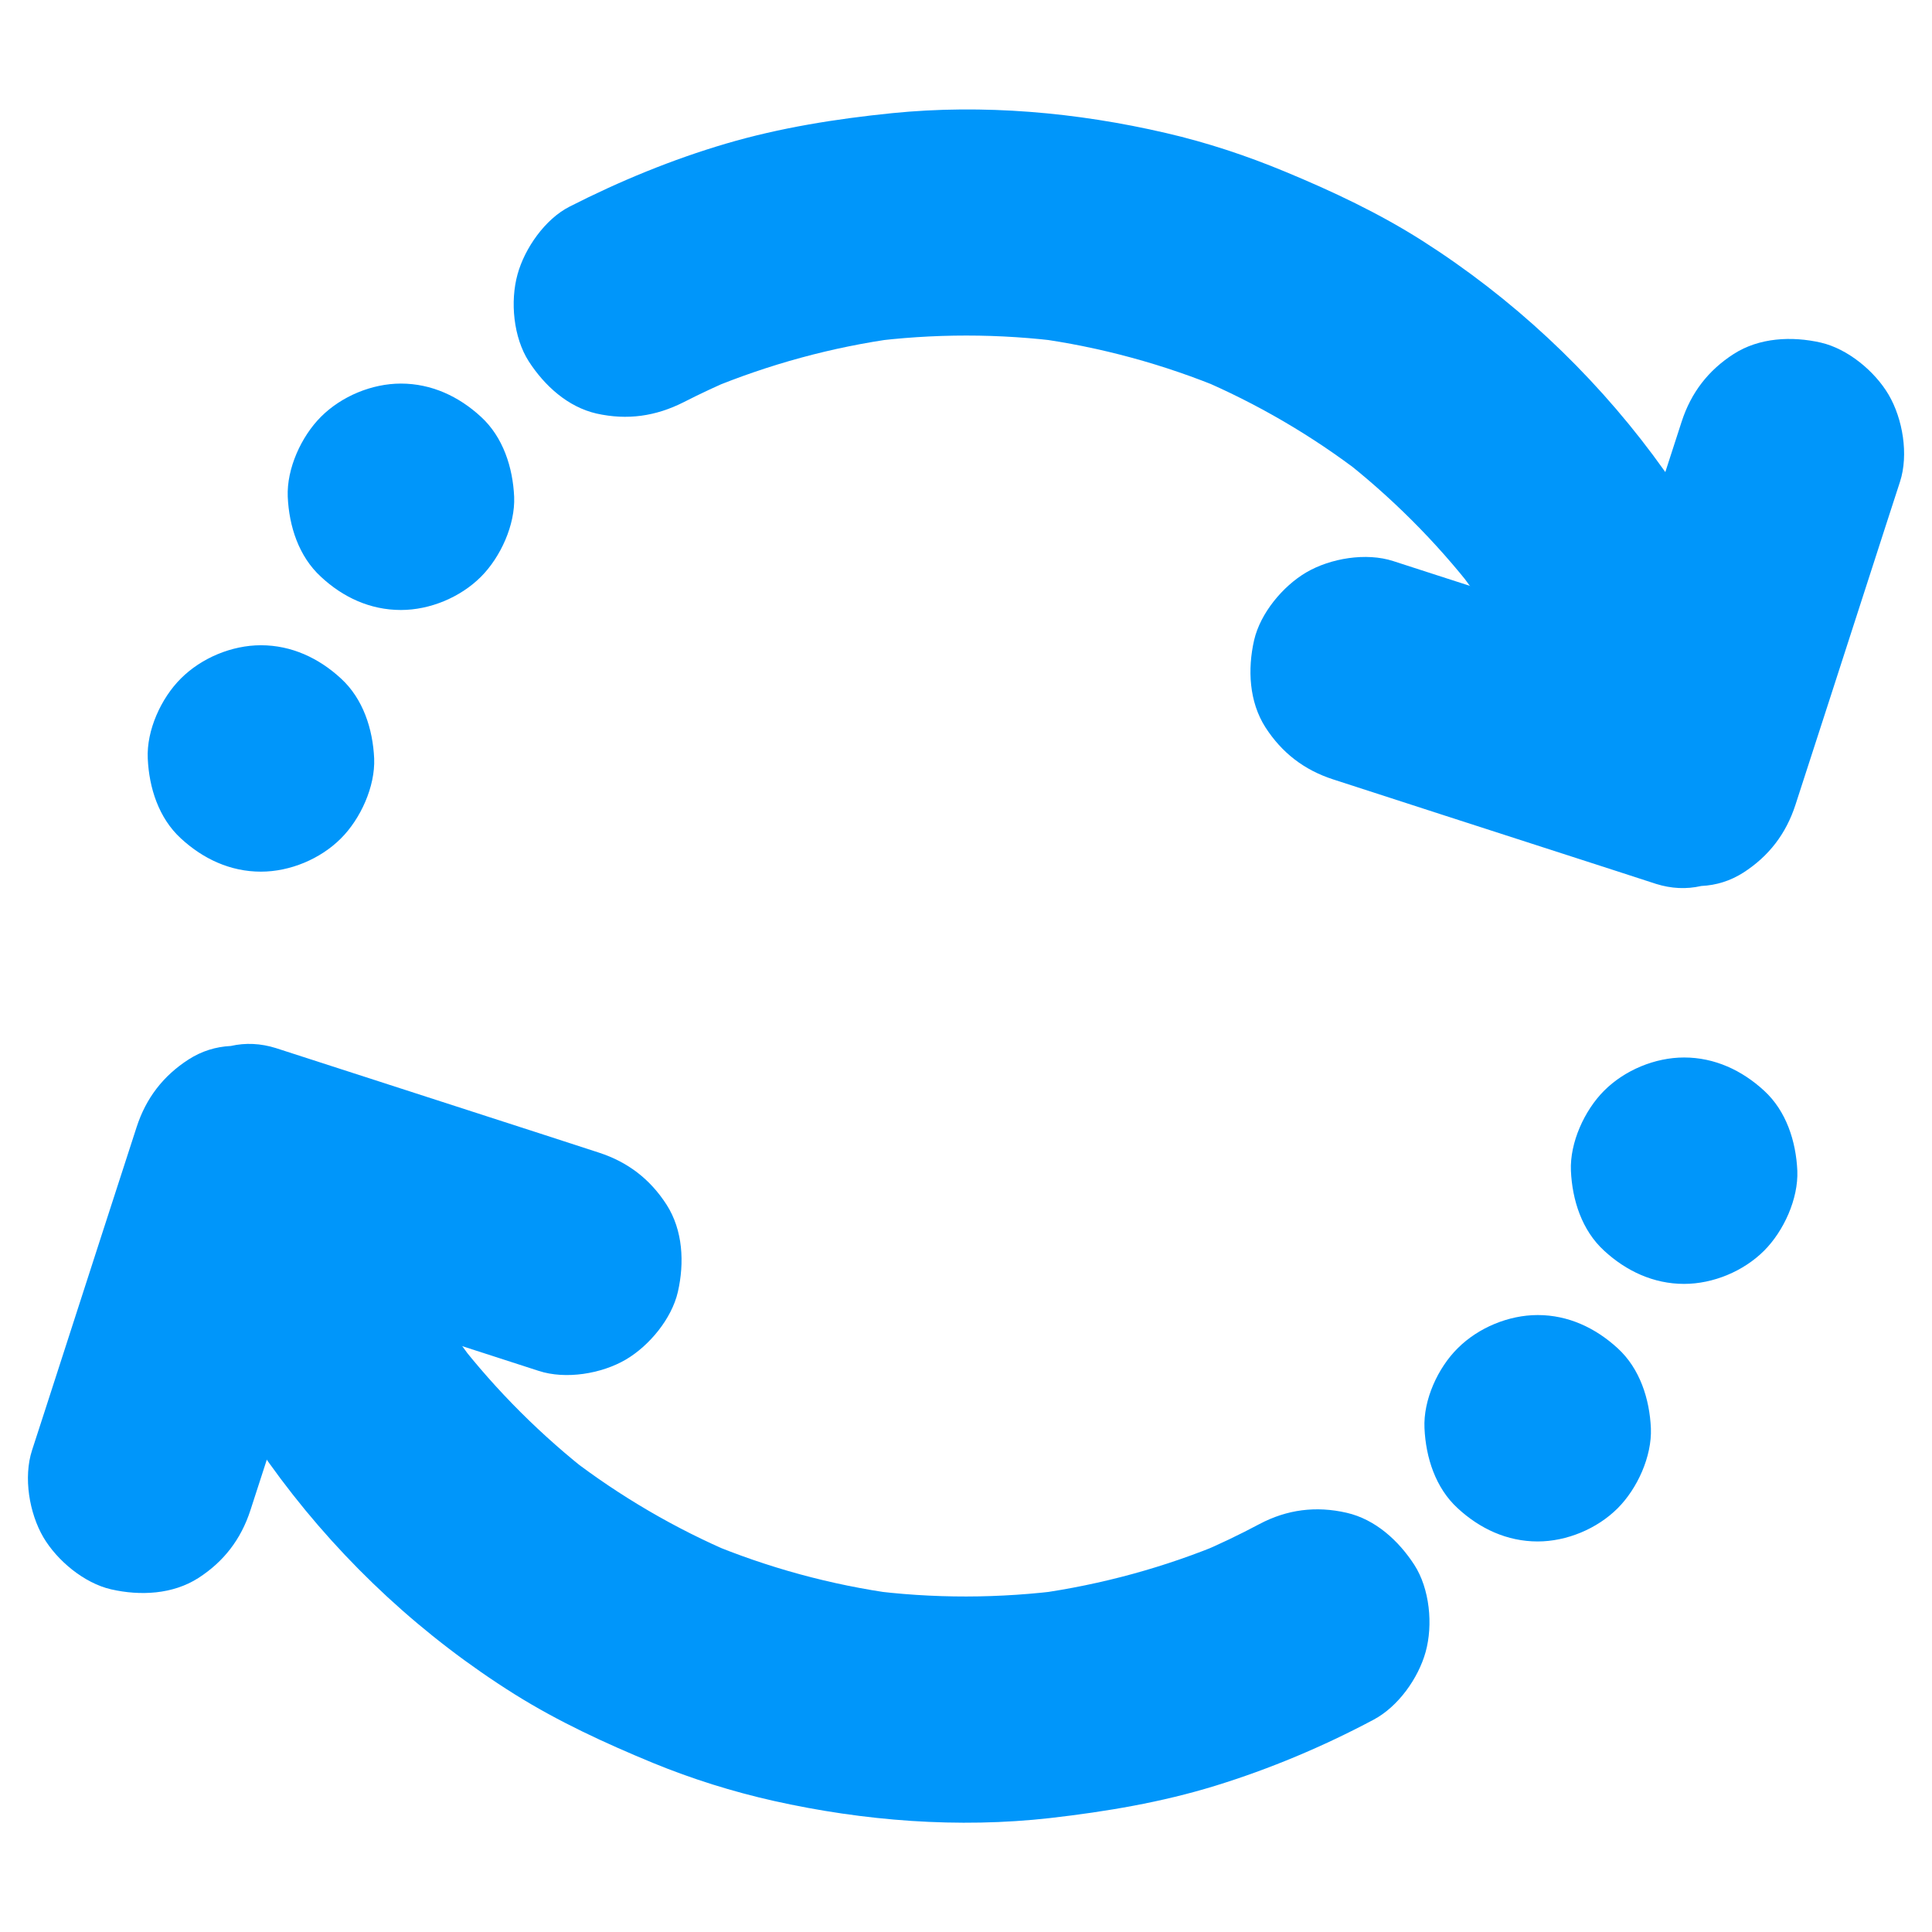<svg width="48" height="48" viewBox="0 0 48 48" fill="none" xmlns="http://www.w3.org/2000/svg">
<path d="M16.992 9.989C17.405 9.778 17.827 9.581 18.258 9.398C18.033 9.492 17.808 9.586 17.588 9.68C19.097 9.052 20.677 8.62 22.299 8.4C22.05 8.433 21.802 8.466 21.549 8.498C23.18 8.283 24.835 8.283 26.466 8.498C26.217 8.466 25.969 8.433 25.716 8.4C27.338 8.62 28.922 9.052 30.436 9.684C30.211 9.591 29.986 9.497 29.766 9.403C31.224 10.022 32.597 10.823 33.853 11.789C33.666 11.644 33.474 11.494 33.286 11.348C34.542 12.323 35.672 13.448 36.647 14.705C36.502 14.517 36.352 14.325 36.206 14.137C37.167 15.389 37.969 16.753 38.583 18.201C38.489 17.977 38.395 17.752 38.302 17.531C38.616 18.281 38.883 19.045 39.099 19.828C39.286 20.512 39.778 21.15 40.392 21.511C40.997 21.863 41.883 22.012 42.558 21.792C43.238 21.572 43.894 21.15 44.241 20.498C44.592 19.828 44.733 19.073 44.522 18.333C43.111 13.238 39.792 8.822 35.344 5.986C34.261 5.297 33.117 4.758 31.931 4.266C30.971 3.867 29.981 3.539 28.969 3.305C26.752 2.789 24.427 2.583 22.158 2.812C20.77 2.953 19.383 3.173 18.042 3.567C16.702 3.961 15.394 4.5 14.152 5.133C13.542 5.442 13.036 6.169 12.858 6.816C12.671 7.491 12.755 8.386 13.139 8.981C13.528 9.581 14.105 10.111 14.822 10.275C15.586 10.444 16.289 10.345 16.992 9.989ZM9.961 15.155C10.683 15.155 11.438 14.841 11.949 14.33C12.436 13.842 12.802 13.041 12.774 12.342C12.741 11.616 12.502 10.861 11.949 10.355C11.4 9.848 10.72 9.53 9.961 9.53C9.239 9.53 8.485 9.844 7.974 10.355C7.486 10.842 7.12 11.644 7.149 12.342C7.181 13.069 7.42 13.823 7.974 14.33C8.522 14.841 9.197 15.155 9.961 15.155ZM6.483 21.656C7.205 21.656 7.96 21.342 8.47 20.831C8.958 20.344 9.324 19.542 9.296 18.844C9.263 18.117 9.024 17.363 8.47 16.856C7.922 16.35 7.242 16.031 6.483 16.031C5.761 16.031 5.006 16.345 4.495 16.856C4.003 17.344 3.638 18.145 3.671 18.844C3.703 19.57 3.942 20.325 4.495 20.831C5.044 21.337 5.719 21.656 6.483 21.656Z" fill="#0096FA"/>
<path d="M41.78 10.476C41.485 11.381 41.194 12.286 40.899 13.195C40.435 14.63 39.971 16.069 39.507 17.503L39.183 18.501C40.336 17.845 41.489 17.194 42.643 16.537C41.738 16.242 40.833 15.951 39.924 15.656C38.489 15.192 37.05 14.728 35.616 14.264L34.618 13.941C33.943 13.72 33.052 13.87 32.452 14.222C31.871 14.564 31.313 15.234 31.158 15.905C30.994 16.626 31.032 17.433 31.439 18.07C31.847 18.703 32.4 19.13 33.122 19.364C34.027 19.659 34.932 19.95 35.841 20.245C37.275 20.709 38.715 21.173 40.149 21.637L41.147 21.961C41.522 22.078 41.897 22.097 42.268 22.012C42.643 21.994 42.989 21.886 43.313 21.68C43.946 21.272 44.372 20.719 44.607 19.997C44.902 19.092 45.193 18.187 45.488 17.278C45.952 15.844 46.416 14.405 46.88 12.97L47.204 11.972C47.424 11.297 47.274 10.406 46.922 9.806C46.58 9.225 45.91 8.667 45.239 8.512C44.518 8.348 43.711 8.386 43.074 8.794C42.441 9.201 42.014 9.755 41.78 10.476ZM41.841 31.898C42.563 31.898 43.318 31.584 43.829 31.073C44.316 30.586 44.682 29.784 44.654 29.086C44.621 28.359 44.382 27.605 43.829 27.098C43.28 26.592 42.6 26.273 41.841 26.273C41.119 26.273 40.364 26.587 39.854 27.098C39.366 27.586 39 28.387 39.029 29.086C39.061 29.812 39.3 30.567 39.854 31.073C40.402 31.579 41.082 31.898 41.841 31.898ZM38.204 38.297C38.925 38.297 39.68 37.983 40.191 37.472C40.679 36.984 41.044 36.183 41.016 35.484C40.983 34.758 40.744 34.003 40.191 33.497C39.638 32.99 38.963 32.672 38.204 32.672C37.482 32.672 36.727 32.986 36.216 33.497C35.724 33.984 35.358 34.781 35.391 35.484C35.424 36.211 35.663 36.965 36.216 37.472C36.764 37.978 37.44 38.297 38.204 38.297ZM3.483 29.667C4.908 34.8 8.269 39.258 12.779 42.089C13.871 42.773 15.033 43.308 16.224 43.8C17.194 44.198 18.197 44.512 19.219 44.742C21.465 45.244 23.808 45.426 26.091 45.169C27.483 45.009 28.857 44.779 30.193 44.367C31.547 43.95 32.874 43.392 34.125 42.726C34.735 42.403 35.236 41.7 35.419 41.044C35.607 40.369 35.522 39.473 35.138 38.878C34.749 38.278 34.172 37.748 33.455 37.584C32.7 37.411 31.979 37.5 31.29 37.865C30.797 38.128 30.296 38.367 29.78 38.587C30.005 38.494 30.23 38.4 30.45 38.306C28.946 38.939 27.366 39.37 25.749 39.595C25.997 39.562 26.246 39.529 26.499 39.497C24.844 39.717 23.171 39.722 21.521 39.501C21.769 39.534 22.018 39.567 22.271 39.6C20.649 39.38 19.069 38.948 17.56 38.316C17.785 38.409 18.01 38.503 18.23 38.597C16.772 37.978 15.404 37.176 14.152 36.215C14.339 36.361 14.532 36.511 14.719 36.656C13.463 35.681 12.333 34.556 11.358 33.3C11.504 33.487 11.654 33.679 11.799 33.867C10.838 32.615 10.036 31.251 9.422 29.803C9.516 30.028 9.61 30.253 9.704 30.473C9.39 29.723 9.122 28.959 8.907 28.176C8.719 27.492 8.227 26.855 7.613 26.494C7.008 26.142 6.122 25.992 5.447 26.212C4.768 26.433 4.111 26.855 3.765 27.506C3.413 28.167 3.277 28.922 3.483 29.667Z" fill="#0096FA"/>
<path d="M6.221 37.523C6.516 36.619 6.806 35.714 7.102 34.805C7.566 33.37 8.03 31.931 8.494 30.497L8.817 29.498C7.664 30.155 6.511 30.806 5.358 31.462C6.263 31.758 7.167 32.048 8.077 32.344C9.511 32.808 10.95 33.272 12.385 33.736L13.383 34.059C14.058 34.28 14.949 34.13 15.549 33.778C16.13 33.436 16.688 32.766 16.842 32.095C17.006 31.373 16.969 30.567 16.561 29.93C16.153 29.297 15.6 28.87 14.878 28.636C13.974 28.34 13.069 28.05 12.16 27.755C10.725 27.291 9.286 26.826 7.852 26.362L6.853 26.039C6.478 25.922 6.103 25.903 5.733 25.987C5.358 26.006 5.011 26.114 4.688 26.32C4.055 26.728 3.628 27.281 3.394 28.003C3.099 28.908 2.808 29.812 2.513 30.722C2.049 32.156 1.585 33.595 1.121 35.03L0.797 36.028C0.577 36.703 0.727 37.594 1.078 38.194C1.421 38.775 2.091 39.333 2.761 39.487C3.483 39.651 4.289 39.614 4.927 39.206C5.56 38.798 5.986 38.245 6.221 37.523Z" fill="#0096FA"/>
</svg>
